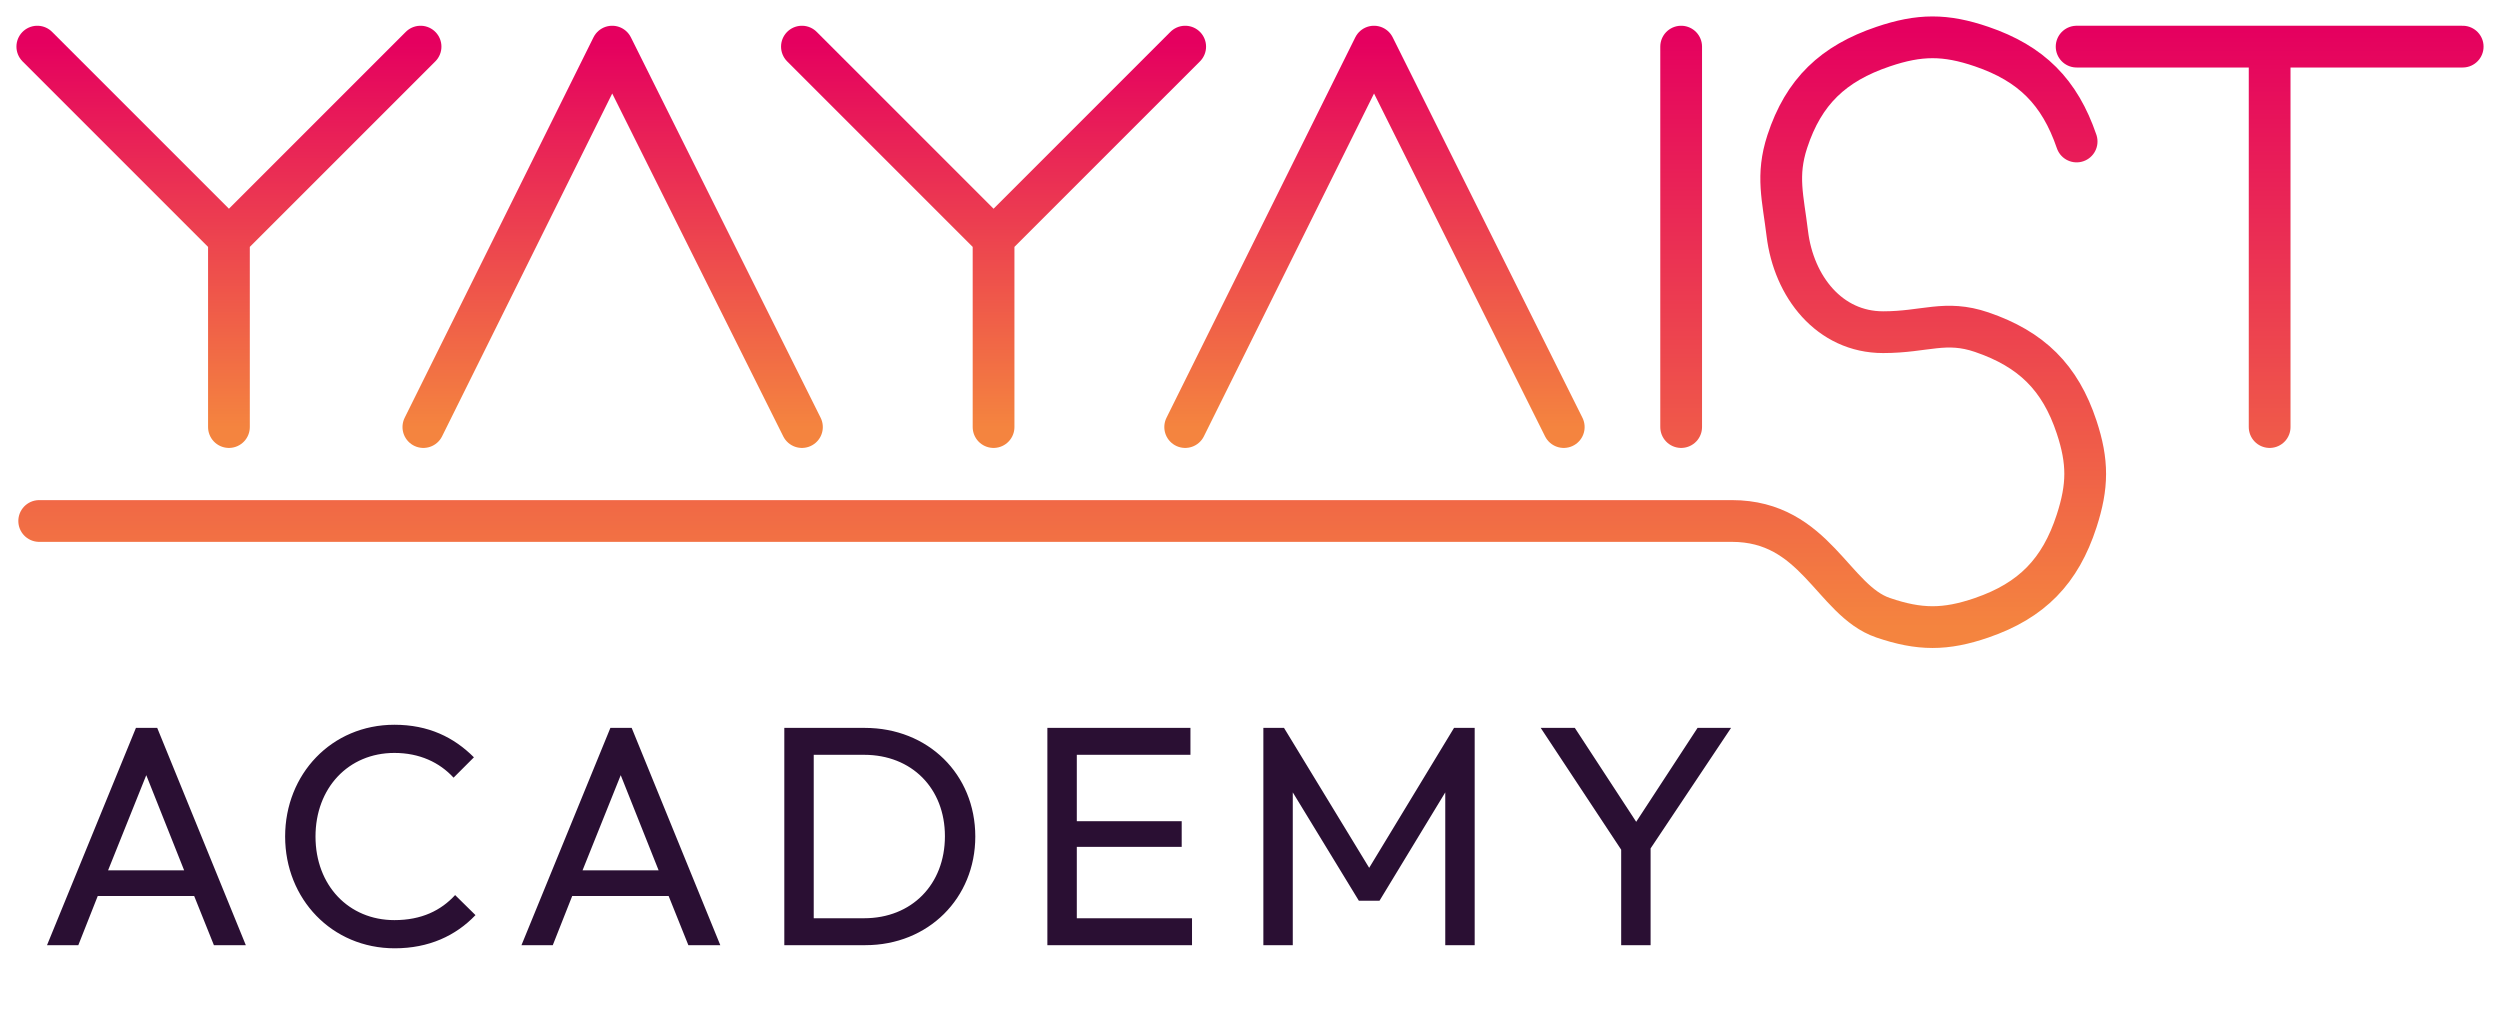 <svg width="134" height="55" viewBox="0 0 134 55" fill="none" xmlns="http://www.w3.org/2000/svg">
<path d="M90.11 2.499V22.89M111.307 7.584C110.398 4.927 108.879 3.408 106.222 2.499C104.268 1.831 102.89 1.837 100.935 2.499C98.262 3.404 96.678 4.902 95.799 7.584C95.199 9.415 95.568 10.605 95.799 12.518C96.144 15.369 98.057 17.805 100.935 17.805C103.192 17.805 104.268 17.137 106.222 17.805C108.879 18.714 110.424 20.224 111.307 22.89C111.925 24.757 111.914 26.055 111.307 27.925C110.431 30.623 108.903 32.188 106.222 33.111C104.269 33.783 102.889 33.777 100.935 33.111C98.237 32.191 97.31 27.925 92.829 27.925C88.348 27.925 2.101 27.925 2.101 27.925M111.307 2.499H121.653M132 2.499H121.653M121.653 2.499V22.89" stroke="url(#paint0_linear_23_678)" stroke-width="2.238" stroke-linecap="round" stroke-linejoin="round"/>
<path d="M22.693 22.89L32.813 2.499L42.984 22.89" stroke="url(#paint1_linear_23_678)" stroke-width="2.238" stroke-linecap="round" stroke-linejoin="round"/>
<path d="M2 2.499L12.271 12.77M12.271 12.77L22.542 2.499M12.271 12.77V22.89" stroke="url(#paint2_linear_23_678)" stroke-width="2.238" stroke-linecap="round" stroke-linejoin="round"/>
<path d="M42.983 2.499L53.255 12.77M53.255 12.77L63.526 2.499M53.255 12.77V22.89" stroke="url(#paint3_linear_23_678)" stroke-width="2.238" stroke-linecap="round" stroke-linejoin="round"/>
<path d="M63.526 22.89L73.646 2.499L83.817 22.89" stroke="url(#paint4_linear_23_678)" stroke-width="2.238" stroke-linecap="round" stroke-linejoin="round"/>
<path d="M2.52 50.661L7.286 39.015H8.427L13.176 50.661H11.465L10.408 48.026H5.239L4.198 50.661H2.52ZM5.793 46.65H9.87L7.84 41.549L5.793 46.65ZM21.157 50.829C17.784 50.829 15.283 48.177 15.283 44.838C15.283 41.498 17.767 38.847 21.14 38.847C22.969 38.847 24.328 39.518 25.402 40.592L24.311 41.683C23.556 40.861 22.482 40.357 21.14 40.357C18.673 40.357 16.911 42.237 16.911 44.838C16.911 47.456 18.69 49.318 21.14 49.318C22.6 49.318 23.64 48.798 24.395 47.976L25.486 49.05C24.429 50.157 22.986 50.829 21.157 50.829ZM27.951 50.661L32.717 39.015H33.858L38.608 50.661H36.896L35.839 48.026H30.67L29.629 50.661H27.951ZM31.224 46.65H35.302L33.271 41.549L31.224 46.65ZM42.039 50.661V39.015H46.352C49.742 39.015 52.276 41.498 52.276 44.838C52.276 48.144 49.758 50.661 46.385 50.661H42.039ZM46.318 40.458H43.616V49.218H46.318C48.869 49.218 50.648 47.405 50.648 44.821C50.648 42.253 48.869 40.458 46.318 40.458ZM56.139 50.661V39.015H63.808V40.458H57.717V44.015H63.339V45.392H57.717V49.218H63.892V50.661H56.139ZM67.716 50.661V39.015H68.823L73.388 46.516L77.936 39.015H79.043V50.661H77.466V42.472L73.942 48.278H72.834L69.293 42.472V50.661H67.716ZM86.895 50.661V45.543L82.582 39.015H84.411L87.7 44.049L90.989 39.015H92.785L88.472 45.475V50.661H86.895Z" fill="#2A0F33"/>
<defs>
<linearGradient id="paint0_linear_23_678" x1="67.05" y1="1.656" x2="67.05" y2="33.613" gradientUnits="userSpaceOnUse">
<stop stop-color="#E5005F"/>
<stop offset="1" stop-color="#F4843F"/>
</linearGradient>
<linearGradient id="paint1_linear_23_678" x1="32.839" y1="2.277" x2="32.839" y2="22.89" gradientUnits="userSpaceOnUse">
<stop stop-color="#E5005F"/>
<stop offset="1" stop-color="#F4843F"/>
</linearGradient>
<linearGradient id="paint2_linear_23_678" x1="12.271" y1="2.277" x2="12.271" y2="22.89" gradientUnits="userSpaceOnUse">
<stop stop-color="#E5005F"/>
<stop offset="1" stop-color="#F4843F"/>
</linearGradient>
<linearGradient id="paint3_linear_23_678" x1="53.255" y1="2.277" x2="53.255" y2="22.89" gradientUnits="userSpaceOnUse">
<stop stop-color="#E5005F"/>
<stop offset="1" stop-color="#F4843F"/>
</linearGradient>
<linearGradient id="paint4_linear_23_678" x1="73.672" y1="2.277" x2="73.672" y2="22.89" gradientUnits="userSpaceOnUse">
<stop stop-color="#E5005F"/>
<stop offset="1" stop-color="#F4843F"/>
</linearGradient>
</defs>
</svg>
